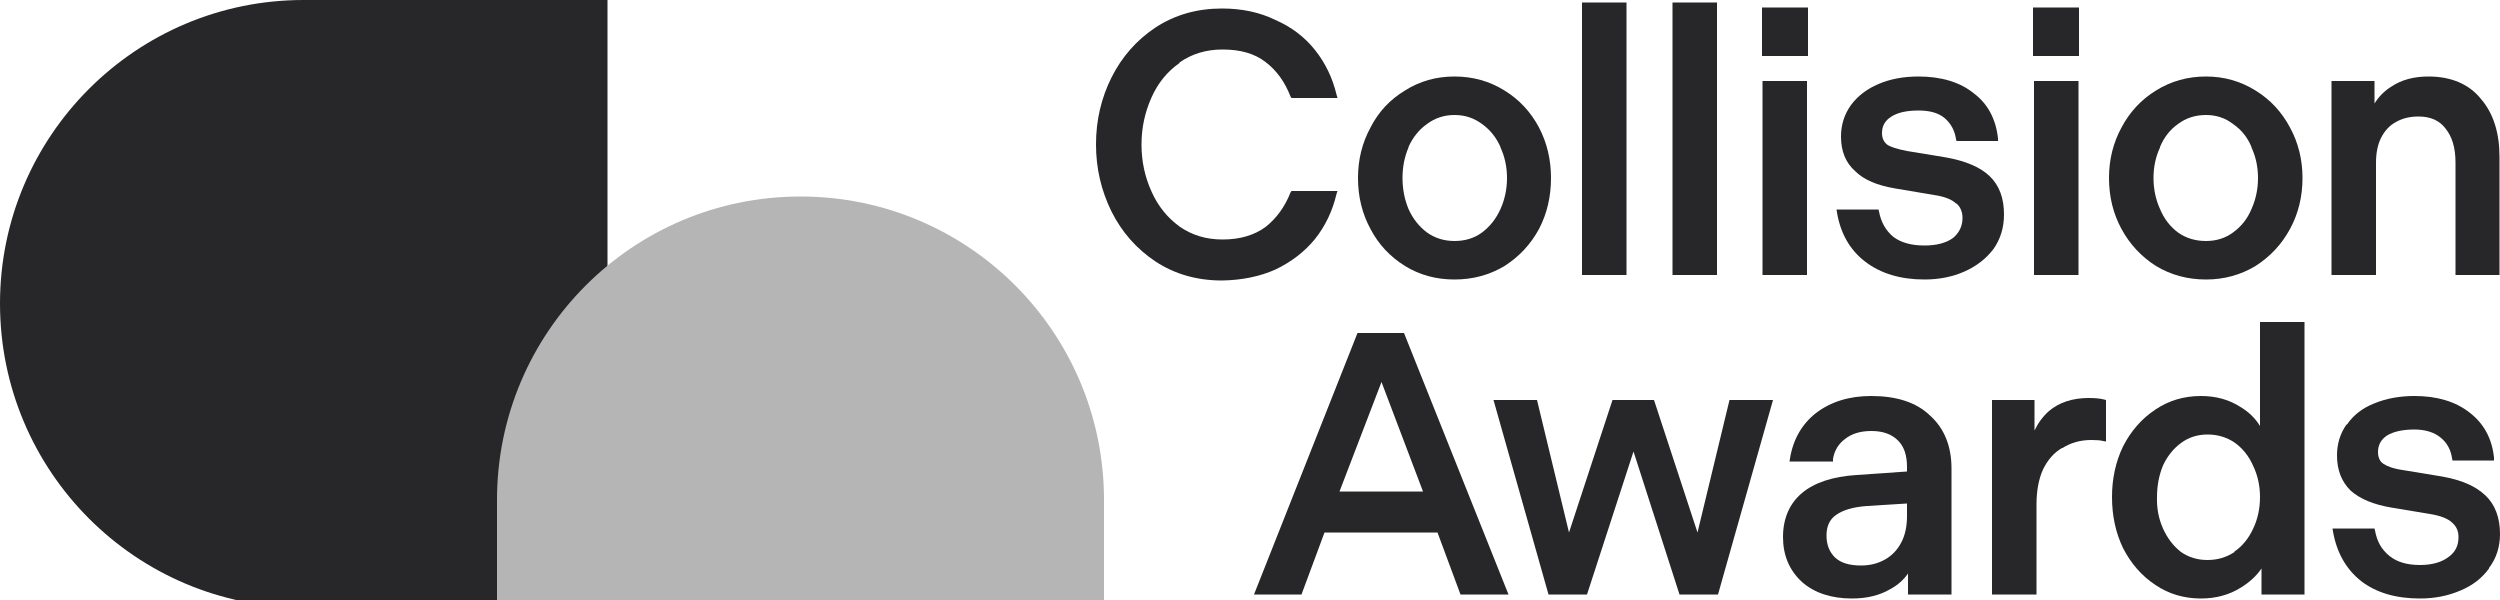 <svg version="1.2" xmlns="http://www.w3.org/2000/svg" viewBox="0 0 500 120" width="500" height="120"><style>.a{fill:#272729}.b{fill:#b5b5b5}</style><path class="a" d="m121.5 121.5v-121.5h-60.6q-0.1 0-0.2 0c-33.5 0-60.7 27.2-60.7 60.7 0 33.6 27.2 60.8 60.7 60.8z"/><path class="b" d="m99.4 121.5h121.4v-21.3q0-0.1 0-0.2c0-33.6-27.2-60.7-60.7-60.7-33.5 0-60.7 27.1-60.7 60.7z"/><path class="a" d="m263 47.8q3.1-3.9 4.3-9l0.2-0.6h-9.2l-0.2 0.3q-1.7 4.3-5 6.9c-2.2 1.6-5 2.5-8.6 2.5q-4.9 0-8.6-2.6-3.7-2.7-5.6-7-2-4.4-2-9.4c0-3.4 0.7-6.5 2-9.4q1.9-4.3 5.6-6.9v-0.1q3.7-2.6 8.6-2.6c3.6 0 6.4 0.8 8.6 2.5q3.3 2.5 5 6.9l0.2 0.3h9.2l-0.2-0.7q-1.2-5-4.3-8.9-3.1-3.9-7.9-6-4.7-2.3-10.7-2.3-7.5 0-13.3 3.8-5.7 3.8-8.8 10-3.1 6.2-3.1 13.4 0 7.1 3.1 13.4 3.1 6.2 8.8 10 5.8 3.8 13.3 3.8 6-0.1 10.7-2.2 4.8-2.3 7.9-6.1z"/><path fill-rule="evenodd" class="a" d="m274.1 45.8q-2.5-4.6-2.5-10.2 0-5.5 2.5-10.1 2.4-4.7 6.9-7.4 4.4-2.8 9.9-2.8 5.5 0 10 2.8 4.4 2.7 6.9 7.4 2.4 4.6 2.4 10.1 0 5.6-2.4 10.2-2.5 4.6-6.9 7.4-4.5 2.7-10 2.7-5.5 0-9.9-2.7-4.5-2.8-6.9-7.4zm6.4-10.2q0 3.3 1.2 6.2 1.3 2.9 3.7 4.7 2.4 1.7 5.5 1.7 3.2 0 5.5-1.7 2.4-1.8 3.7-4.7 1.3-2.9 1.3-6.2 0-3.3-1.3-6.1v-0.1q-1.3-2.9-3.7-4.6c-1.6-1.2-3.4-1.8-5.5-1.8q-3.1 0-5.5 1.8-2.4 1.7-3.7 4.6v0.1q-1.2 2.8-1.2 6.1z"/><path class="a" d="m352.5 16.2h8.9v38.8h-8.9z"/><path class="a" d="m316.4 0.5h8.9v54.5h-8.9z"/><path class="a" d="m334.5 0.5h8.9v54.5h-8.9z"/><path class="a" d="m406.6 1.5h9.2v9.7h-9.2z"/><path class="a" d="m352.4 1.5h9.2v9.7h-9.2z"/><path class="a" d="m406.8 16.2h8.9v38.8h-8.9z"/><path class="a" d="m497.1 99.1c-2-1.9-4.8-3.1-8.7-3.8l-7.9-1.3c-2-0.3-3.2-0.8-3.9-1.3-0.6-0.4-1-1.2-1-2.3 0-1.4 0.6-2.5 1.8-3.3q2-1.2 5.5-1.2c2.2 0 4 0.6 5.2 1.6q1.9 1.5 2.3 4.1l0.1 0.5h8.3v-0.6q-0.6-5.7-4.9-9c-2.8-2.2-6.5-3.3-11-3.3q-4.5 0-8.1 1.5-3.5 1.4-5.4 4.2h-0.1q-1.9 2.7-1.9 6.2c0 2.9 0.9 5.2 2.7 7 1.9 1.7 4.6 2.8 8.1 3.4l7.8 1.3q3.1 0.5 4.4 1.7 1.3 1.1 1.3 2.9c0 1.7-0.6 3-2 4-1.3 1-3.2 1.6-5.7 1.6-2.6 0-4.6-0.6-6.1-1.8-1.6-1.3-2.5-2.9-2.9-5.1l-0.1-0.4h-8.4l0.1 0.6q1.1 6.3 5.6 9.9c3.1 2.4 7.1 3.5 11.8 3.5q4.4 0 8.1-1.6 3.6-1.5 5.7-4.4v-0.1q2.2-2.9 2.2-6.8c0-3.3-1-5.9-2.9-7.7z"/><path class="a" d="m417.7 79.6c-3.2 0-5.9 0.9-7.9 2.6q-1.8 1.6-2.9 3.9v-6.1h-8.5v38.9h8.9v-18q0-4.1 1.3-7 1.4-2.9 3.8-4.3h0.1q2.5-1.6 5.8-1.6 1.6 0 2.3 0.2l0.6 0.1v-8.3l-0.4-0.1c-0.7-0.2-1.8-0.3-3.1-0.3z"/><path class="a" d="m475.2 32.6q0-3 1-5 1.1-2.2 3-3.2 1.9-1.1 4.5-1.1c2.4 0 4.2 0.8 5.4 2.4 1.3 1.6 2 3.8 2 6.8v22.5h8.8v-23.6c0-4.8-1.2-8.7-3.7-11.6-2.4-3-6-4.5-10.5-4.5q-4.4 0-7.4 2-2.1 1.3-3.4 3.4v-4.5h-8.6v38.8h8.9z"/><path class="a" d="m400.8 42.9c0-3.2-0.9-5.8-2.9-7.7-1.9-1.8-4.8-3-8.6-3.7l-7.9-1.3c-2-0.4-3.3-0.8-4-1.3-0.6-0.5-1-1.2-1-2.3 0-1.4 0.6-2.5 1.9-3.3q1.9-1.2 5.4-1.2c2.3 0 4 0.5 5.2 1.5q1.9 1.6 2.3 4.2l0.1 0.4h8.3v-0.5c-0.4-3.8-2-6.9-4.8-9-2.8-2.3-6.6-3.4-11.1-3.4q-4.5 0-8 1.5-3.5 1.5-5.5 4.2-2 2.8-2 6.3c0 2.9 0.9 5.2 2.8 6.9 1.8 1.8 4.5 2.9 8.1 3.5l7.7 1.3c2.1 0.3 3.6 0.9 4.4 1.7h0.1c0.8 0.7 1.2 1.7 1.2 2.9q0 2.4-1.9 4c-1.4 1-3.3 1.5-5.7 1.5-2.7 0-4.7-0.6-6.2-1.7q-2.3-1.9-2.9-5.1l-0.1-0.4h-8.4l0.1 0.6c0.7 4.2 2.6 7.5 5.6 9.8 3.1 2.4 7.1 3.6 11.9 3.6q4.4 0 8-1.6 3.6-1.6 5.8-4.5 2.1-3 2.1-6.9z"/><path class="a" d="m339.5 106.5l-8.7-26.5h-8.3l-8.7 26.5-6.4-26.5h-8.7l11 38.9h7.7l9.3-28.6 9.2 28.6h7.7l11-38.9h-8.7z"/><path fill-rule="evenodd" class="a" d="m460.9 64.4v54.5h-8.6v-5.2q-1.5 2.2-4.1 3.8-3.5 2.2-8 2.2-5.1 0-9.1-2.7-4.1-2.7-6.5-7.4-2.2-4.6-2.2-10.2 0-5.5 2.2-10.1 2.4-4.7 6.5-7.4 4-2.7 9.1-2.7 4.5 0 7.9 2.2 2.5 1.5 3.9 3.8v-20.8zm-8.9 35q0-3.4-1.4-6.3-1.3-2.9-3.7-4.6-2.4-1.6-5.4-1.6-3 0-5.3 1.7-2.3 1.7-3.6 4.5-1.2 2.9-1.2 6.3-0.1 3.4 1.2 6.3 1.3 2.9 3.6 4.7 2.3 1.6 5.3 1.6 3 0 5.4-1.6v-0.1c1.6-1.1 2.8-2.6 3.7-4.5q1.4-2.9 1.4-6.4z"/><path fill-rule="evenodd" class="a" d="m301.7 118.9h-9.6l-4.6-12.4h-22.6l-4.6 12.4h-9.5l20.7-52.3h9.3zm-17.1-20.6l-8.3-21.9-8.4 21.9z"/><path fill-rule="evenodd" class="a" d="m390.3 93.7v25.2h-8.7v-4.2q-1.3 1.9-3.5 3.1-3.2 1.9-7.7 1.9c-4.1 0-7.5-1.1-10-3.3q-3.8-3.5-3.8-9c0-3.7 1.3-6.7 3.8-8.8 2.5-2.1 6.2-3.3 10.9-3.6l10.1-0.7v-0.9c0-2.4-0.6-4.1-1.8-5.3-1.2-1.2-2.9-1.9-5.3-1.9-2.2 0-3.9 0.5-5.3 1.6q-2 1.5-2.4 4v0.5h-8.7l0.1-0.6c0.6-3.8 2.4-6.9 5.2-9.1q4.5-3.4 11-3.4c5 0 9 1.2 11.8 3.9 2.9 2.6 4.3 6.2 4.3 10.6zm-8.9 7l-8 0.5c-2.8 0.2-4.8 0.8-6.2 1.8-1.3 0.9-1.9 2.3-1.9 4.1 0 1.9 0.6 3.3 1.7 4.4 1.2 1.1 2.9 1.6 5.2 1.6q2.7 0 4.8-1.2 2-1.1 3.2-3.3 1.2-2.2 1.2-5.4z"/><path fill-rule="evenodd" class="a" d="m460.5 35.6q0 5.6-2.5 10.2-2.5 4.6-6.9 7.4-4.5 2.7-9.9 2.7-5.5 0-10-2.7-4.4-2.8-6.9-7.4-2.5-4.6-2.5-10.2 0-5.5 2.5-10.1 2.5-4.7 6.9-7.4 4.5-2.8 10-2.8 5.4 0 9.9 2.8 4.4 2.7 6.9 7.4 2.5 4.6 2.5 10.1zm-8.9 0q0-3.3-1.3-6.1v-0.1q-1.2-2.9-3.7-4.6-2.3-1.8-5.4-1.8-3.2 0-5.6 1.8-2.4 1.7-3.6 4.6v0.1q-1.3 2.8-1.3 6.1 0 3.3 1.3 6.2 1.2 2.9 3.6 4.7 2.4 1.7 5.6 1.7 3.1 0 5.4-1.7 2.5-1.8 3.7-4.7 1.3-2.9 1.3-6.2z"/></svg>